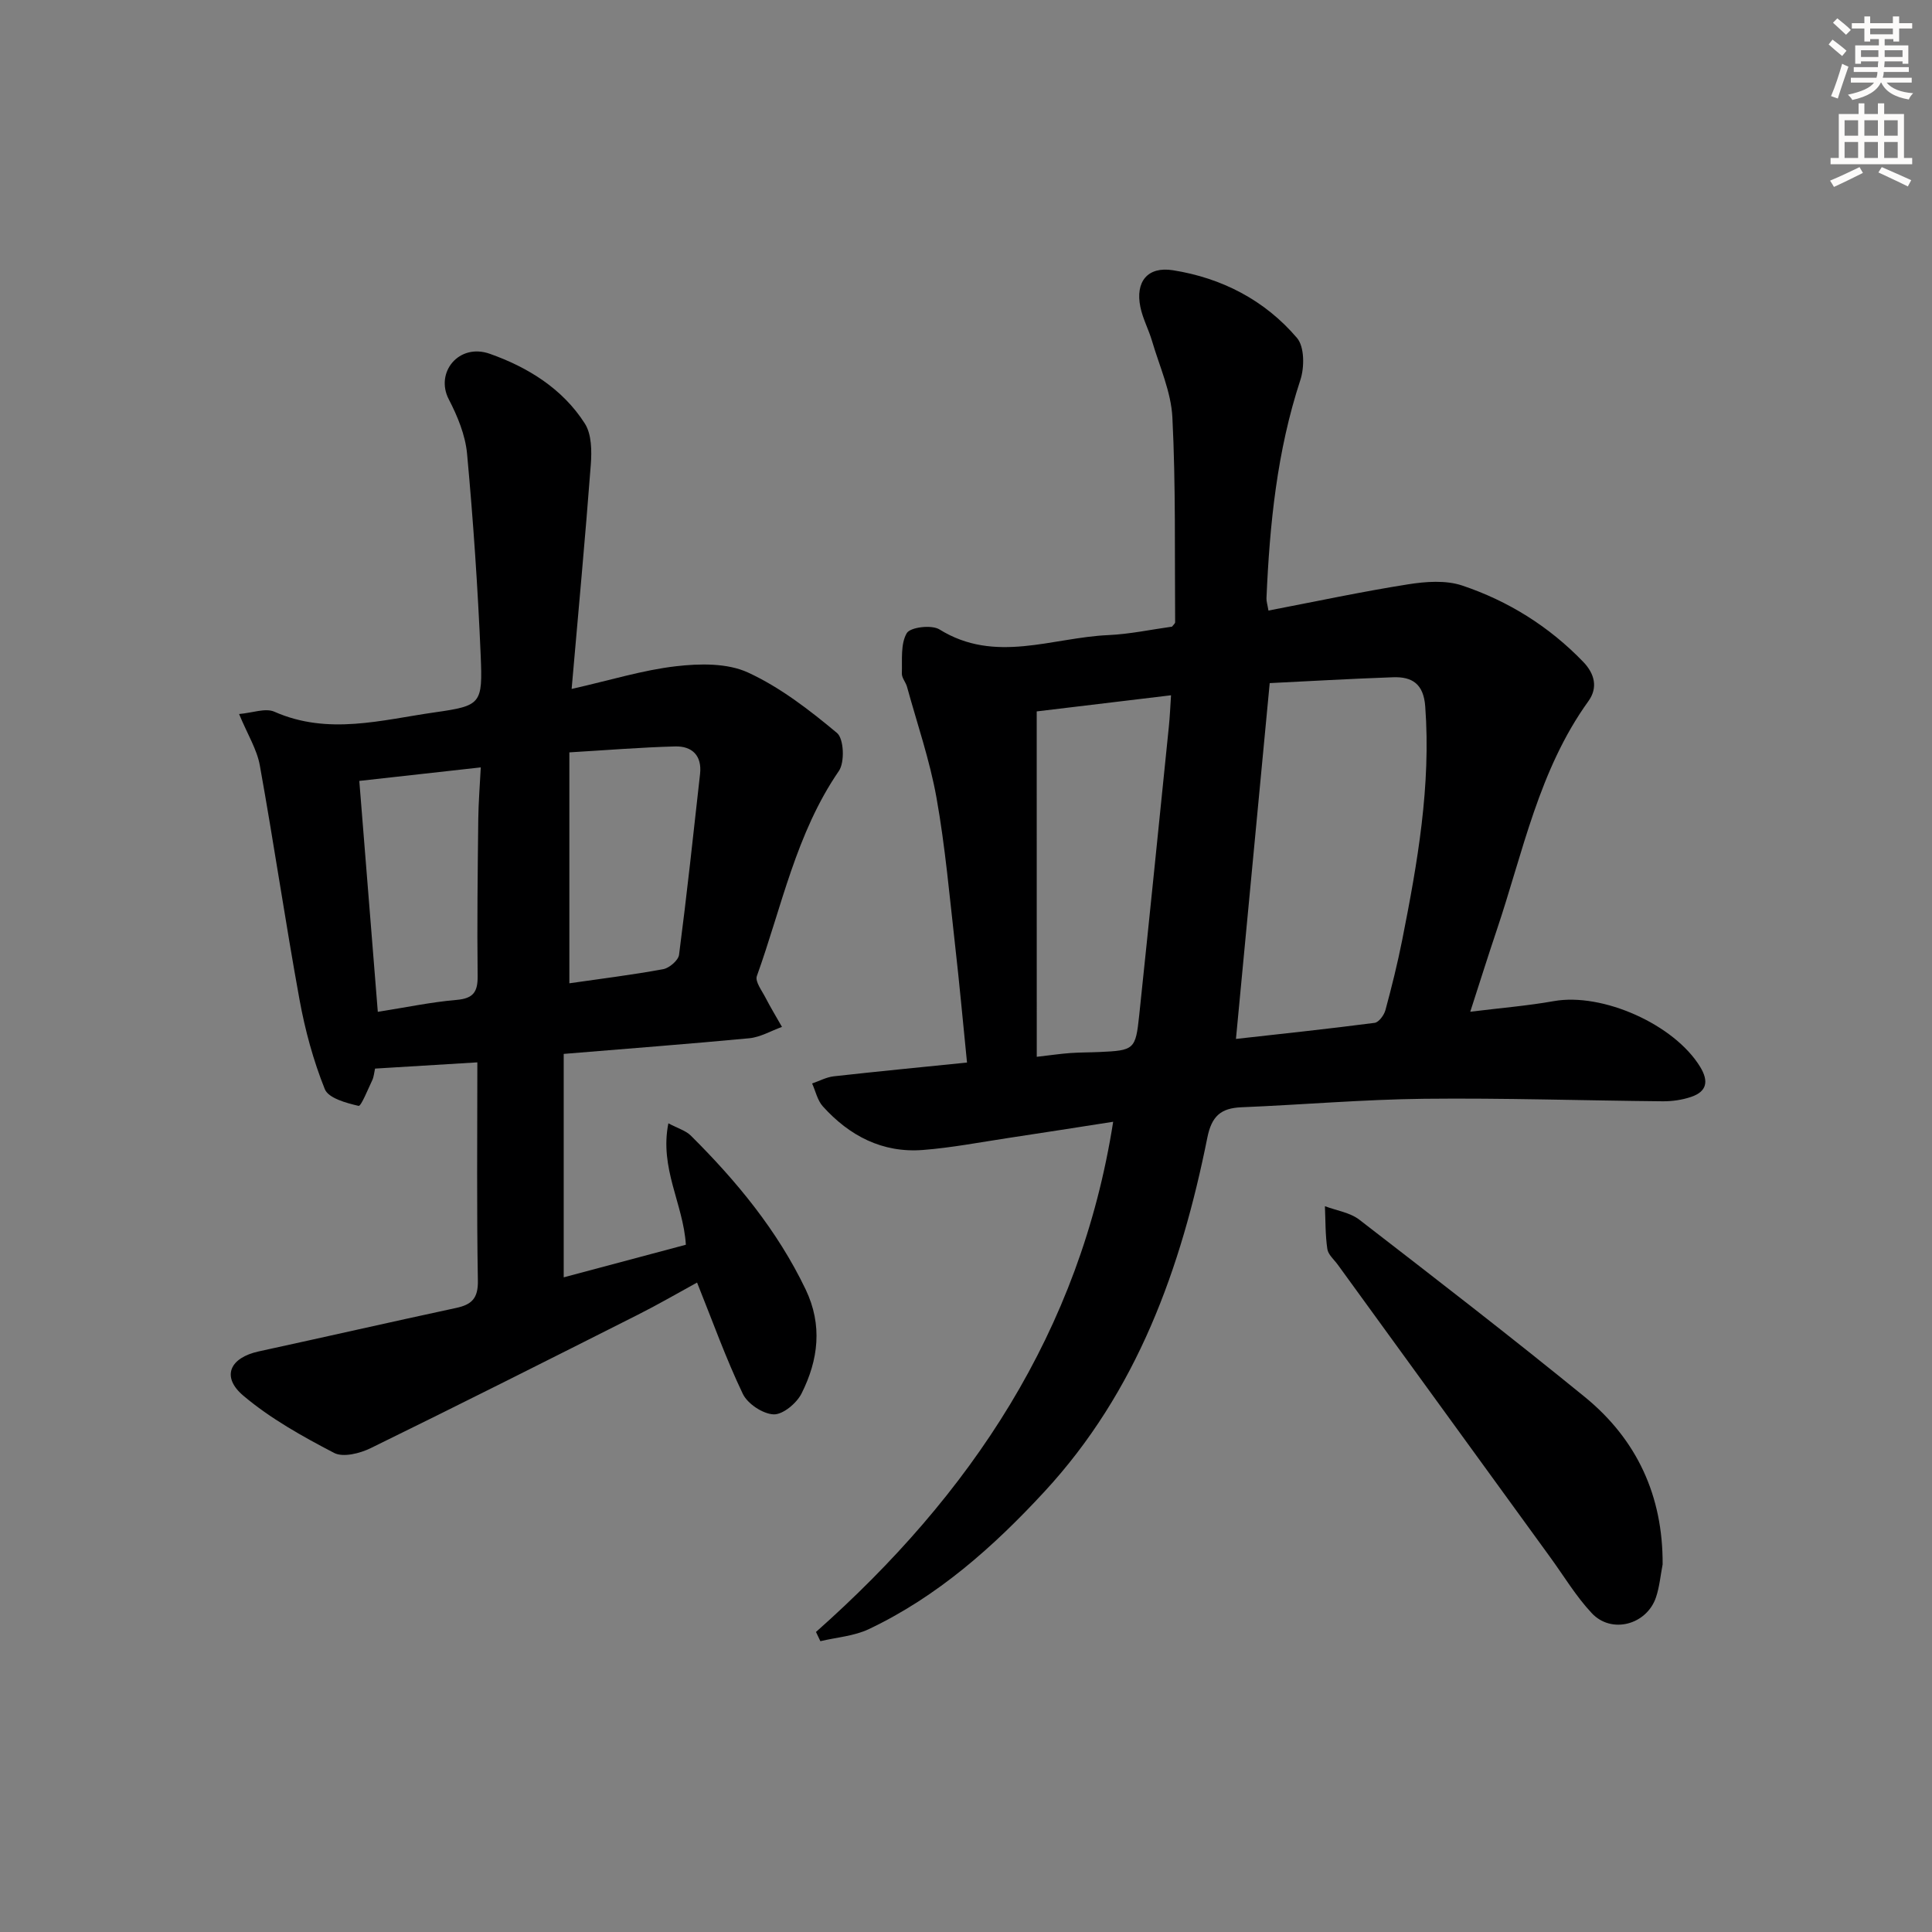 <svg enable-background="new 0 0 400 400" viewBox="0 0 400 400" xmlns="http://www.w3.org/2000/svg"><rect x="0" y="0" width="400" height="400" fill="#808080" stroke="none"/><g fill="#000001"><path d="m168.94 337.88c32-28.37 54.71-62.15 61.53-105.63-7.11 1.1-14.38 2.26-21.67 3.35-5.9.89-11.79 2.03-17.73 2.49-8.38.65-15.22-2.93-20.72-9.04-1.11-1.24-1.49-3.13-2.21-4.73 1.49-.51 2.94-1.3 4.47-1.48 9.03-1.01 18.08-1.88 27.6-2.85-.85-8.41-1.56-16.32-2.46-24.21-1.16-10.22-2.05-20.51-3.86-30.62-1.39-7.77-4-15.32-6.1-22.96-.26-.95-1.1-1.86-1.07-2.76.09-2.85-.29-6.14 1.02-8.36.74-1.24 5.16-1.77 6.77-.76 11.53 7.16 23.31 1.68 34.95 1.17 4.45-.2 8.87-1.15 13.2-1.75.29-.4.65-.66.64-.92-.11-14.14.14-28.29-.57-42.4-.27-5.33-2.67-10.56-4.21-15.81-.7-2.39-1.93-4.64-2.42-7.06-1.07-5.23 1.49-8.43 6.74-7.6 10.12 1.6 19.03 6.2 25.69 14.02 1.56 1.83 1.56 6.09.69 8.72-4.83 14.7-6.35 29.84-7.01 45.15-.03.63.19 1.27.41 2.57 9.75-1.87 19.28-3.91 28.9-5.43 3.65-.58 7.79-.89 11.19.24 9.55 3.2 18.02 8.48 25.08 15.81 2.35 2.44 3.1 5.32 1.07 8.14-10.27 14.25-13.53 31.26-18.98 47.41-1.79 5.32-3.47 10.68-5.48 16.89 6.3-.78 11.85-1.23 17.31-2.2 10.06-1.79 24.92 4.81 30.29 13.61 1.8 2.96 1.42 5.12-1.9 6.23-1.84.62-3.87.91-5.81.9-16.48-.15-32.96-.7-49.43-.52-12.63.14-25.25 1.24-37.87 1.76-4.25.18-6.13 1.86-7.02 6.27-5.43 27.07-14.53 52.53-33.73 73.31-10.58 11.45-22.13 21.71-36.35 28.46-3.06 1.45-6.68 1.7-10.04 2.5-.3-.63-.6-1.27-.91-1.91zm86.95-122.78c9.36-1.05 19.05-2.07 28.71-3.33.87-.11 1.96-1.6 2.24-2.64 1.3-4.8 2.5-9.64 3.47-14.51 3.16-15.95 5.98-31.93 4.77-48.35-.34-4.66-2.68-6.2-6.69-6.05-8.77.31-17.53.82-25.51 1.21-2.32 24.49-4.62 48.7-6.99 73.67zm-41.24 3.7c3.03-.35 4.99-.64 6.96-.78 1.99-.14 3.99-.12 5.99-.21 7.21-.32 7.51-.51 8.25-7.51 2.1-19.96 4.12-39.92 6.15-59.88.21-2.02.29-4.06.45-6.47-9.93 1.19-19.1 2.3-27.81 3.34.01 23.71.01 47.26.01 71.51z"/><path d="m116.71 218.2v46.26c8.62-2.3 16.95-4.52 25.29-6.75-.52-8.45-5.49-15.81-3.62-25.14 2.02 1.08 3.62 1.52 4.64 2.54 9.49 9.43 17.92 19.64 23.77 31.83 3.56 7.43 2.64 14.64-.84 21.57-1.01 2.01-3.86 4.39-5.77 4.32-2.24-.09-5.4-2.18-6.39-4.25-3.49-7.29-6.22-14.95-9.47-23.04-3.95 2.16-8.04 4.54-12.25 6.66-18.4 9.28-36.81 18.56-55.32 27.62-2.22 1.09-5.7 1.97-7.58.99-6.56-3.42-13.18-7.11-18.79-11.85-4.63-3.91-2.8-7.87 3.21-9.17 13.62-2.96 27.2-6.06 40.83-8.99 3.23-.69 4.58-1.97 4.52-5.63-.26-14.8-.11-29.61-.11-45.22-7.23.44-14.08.86-21.18 1.29-.2.89-.25 1.73-.59 2.43-.9 1.89-2.31 5.41-2.82 5.29-2.54-.59-6.24-1.59-6.99-3.46-2.38-5.93-4.09-12.23-5.24-18.54-2.94-16.13-5.31-32.37-8.22-48.51-.6-3.32-2.54-6.39-4.29-10.62 2.79-.24 5.46-1.29 7.3-.48 11.14 4.93 22.22 1.7 33.25.13 9.6-1.37 9.89-1.73 9.47-11.81-.59-13.93-1.54-27.86-2.82-41.74-.36-3.86-1.98-7.78-3.79-11.27-2.87-5.54 2.09-11.68 8.5-9.41 7.82 2.76 15.07 7.21 19.68 14.45 1.41 2.21 1.44 5.66 1.23 8.48-1.15 15.2-2.57 30.39-3.97 46.46 8.05-1.82 14.75-3.91 21.6-4.7 4.91-.57 10.61-.68 14.9 1.29 6.69 3.08 12.75 7.77 18.45 12.53 1.42 1.19 1.62 6.06.38 7.86-8.88 12.92-11.82 28.12-16.98 42.46-.41 1.13 1.03 3 1.77 4.44 1.07 2.07 2.28 4.06 3.43 6.09-2.26.81-4.47 2.13-6.78 2.35-12.58 1.19-25.17 2.14-38.41 3.24zm1.17-14.62c6.42-.93 12.96-1.73 19.42-2.92 1.28-.24 3.14-1.83 3.29-2.98 1.62-12.46 2.96-24.95 4.35-37.44.42-3.8-1.64-5.79-5.16-5.7-7.08.19-14.16.77-21.9 1.23zm-43.49-41.9c1.27 15.86 2.54 31.74 3.83 47.81 5.85-.92 11.05-2.02 16.31-2.47 3.46-.3 4.4-1.63 4.36-4.96-.13-10.8.01-21.61.13-32.41.04-3.52.33-7.03.52-10.77-8.85.98-16.86 1.87-25.15 2.8z"/><path d="m344.23 323.89c-.44 2.27-.64 4.62-1.37 6.8-1.91 5.7-9.2 7.67-13.29 3.31-3.27-3.48-5.77-7.68-8.6-11.57-14.67-20.19-29.33-40.38-43.99-60.58-.78-1.07-2-2.09-2.17-3.26-.43-2.92-.37-5.9-.5-8.86 2.4.91 5.19 1.3 7.13 2.8 15.67 12.1 31.34 24.2 46.68 36.7 10.8 8.82 16.19 20.5 16.11 34.66z"/></g><path d="m378.6 9.2.8-1c.9.7 1.9 1.4 2.9 2.3l-.9 1.1c-1.1-.9-2-1.7-2.8-2.4zm.5 10.7c.9-2.1 1.6-4.3 2.3-6.7.4.2.8.4 1.3.6-.7 2.1-1.5 4.3-2.2 6.6zm.4-15.2.9-.9c1 .8 2 1.6 2.8 2.4l-1 1c-1-.9-1.9-1.8-2.7-2.5zm12.5-1.3h1.2v1.4h2.7v1.1h-2.7v2.7h-1.2v-.5h-1.8v1.3h4.9v3.8h-1.2v-.5h-3.7c0 .4-.1.9-.1 1.2h5.1v1h-5.2c0 .5-.1.9-.2 1.2h6v1h-5.2c1.1 1.3 2.9 2 5.5 2.2-.4.4-.7.8-.9 1.3-2.9-.5-4.8-1.6-5.7-3.5h-.1c-.8 1.7-2.7 2.9-5.9 3.6-.2-.4-.6-.8-.9-1.1 2.8-.6 4.6-1.4 5.4-2.5h-4.8v-1h5.3c.1-.3.2-.7.2-1.2h-4.9v-1h5c0-.4 0-.8.1-1.2h-3.6v.5h-1.2v-3.8h4.9v-1.3h-1.8v.5h-1.2v-2.7h-2.6v-1.1h2.6v-1.4h1.2v1.4h4.7v-1.4zm-6.7 8.4h3.6c0-.4 0-.9 0-1.4h-3.6zm1.9-4.7h4.7v-1.2h-4.7zm6.7 3.3h-3.7v1.4h3.7z" fill="#fcfbfa"/><path d="m384.7 21.4h1.3v2.2h2.8v-2.2h1.3v2.2h4.1v9.1h1.7v1.3h-16.9v-1.3h1.7v-9.1h4.1v-2.2zm.3 13.2.7 1.2c-1.8.9-3.8 1.9-6 2.9-.2-.4-.5-.8-.8-1.3 2.4-1 4.4-2 6.1-2.8zm-3.1-6.5h2.8v-3.2h-2.8zm0 4.6h2.8v-3.3h-2.8zm4.1-4.6h2.8v-3.2h-2.8zm0 4.6h2.8v-3.3h-2.8zm3.6 1.9c2.1.9 4.1 1.8 6.1 2.7l-.7 1.3c-2.2-1.1-4.2-2-6.1-2.9zm3.3-9.7h-2.8v3.2h2.8zm-2.8 7.8h2.8v-3.3h-2.8z" fill="#fcfbfa"/></svg>